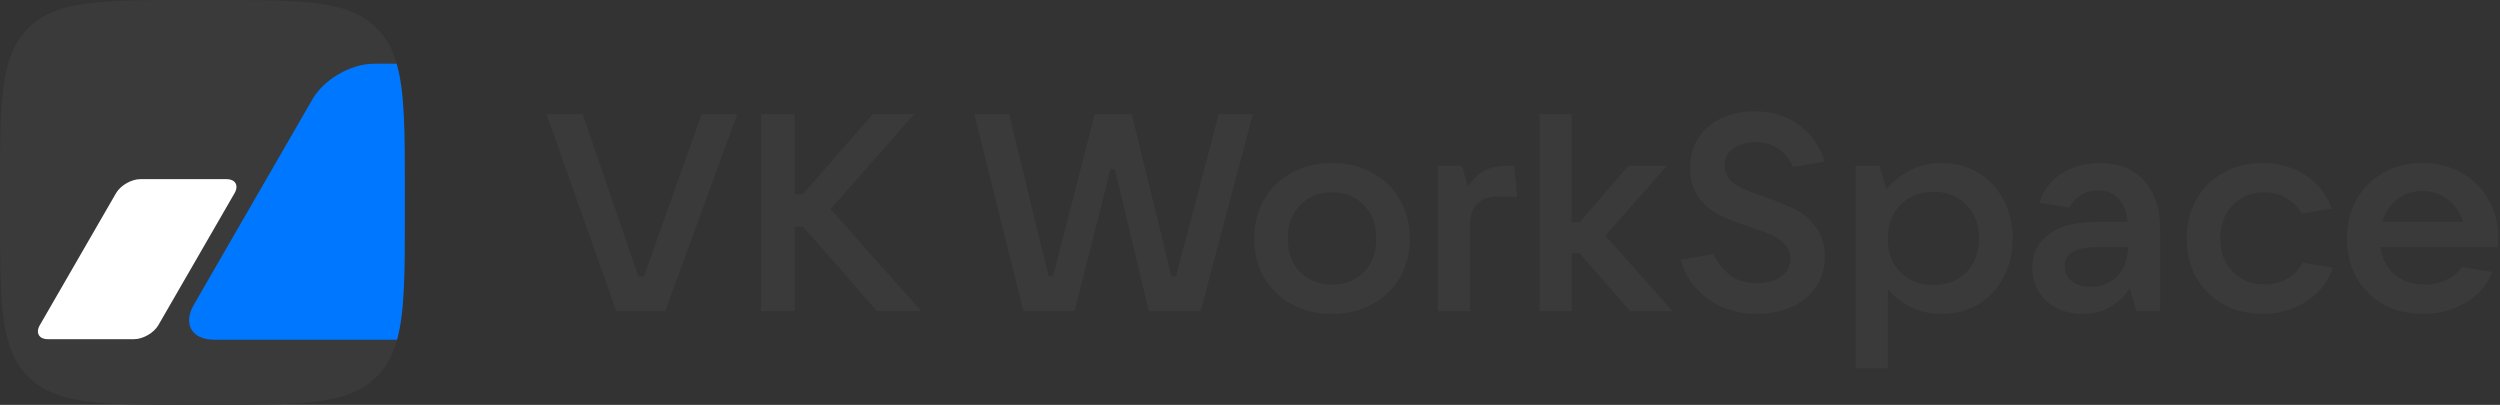 <?xml version="1.0" encoding="UTF-8"?> <svg xmlns="http://www.w3.org/2000/svg" width="247" height="40" viewBox="0 0 247 40" fill="none"><rect x="0" y="0" width="247" height="40" fill="#333333" stroke="none"/> <path d="M40 19.016C40 10.052 40 5.57 37.215 2.785C34.43 0 29.948 0 20.984 0H19.017C10.052 0 5.57 0 2.785 2.785C8.01086e-05 5.57 7.62939e-05 10.052 7.62939e-05 19.016V20.984C7.62939e-05 29.948 8.01086e-05 34.43 2.785 37.215C5.57 40 10.052 40 19.017 40H20.984C29.948 40 34.43 40 37.215 37.215C40 34.43 40 29.948 40 20.984V19.016Z" fill="#3A3A3A"></path> <path d="M39.192 6.3C40 9.114 40 13.083 40 19.016V20.984C40 26.821 40 30.758 39.231 33.563H21.156C18.947 33.563 18.051 32.013 19.156 30.099L30.896 9.764C32.001 7.851 34.687 6.3 36.896 6.3L39.192 6.3Z" fill="#0077FF"></path> <path d="M11.463 19.086L3.935 32.124C3.493 32.889 3.851 33.51 4.735 33.51H13.246C14.13 33.51 15.204 32.889 15.646 32.124L23.174 19.086C23.616 18.32 23.257 17.7 22.374 17.7L13.863 17.7C12.979 17.7 11.904 18.32 11.463 19.086Z" fill="white"></path> <path d="M65.727 30.734H60.887L54 11.276H57.568L63.072 27.312H63.625L69.323 11.276H72.835L65.727 30.734Z" fill="#3A3A3A"></path> <path d="M82.05 20.66L91.011 30.734H86.641L79.34 22.399H78.51V30.734H75.191V11.276H78.51V19.197H79.312L86.226 11.276H90.32L82.05 20.66Z" fill="#3A3A3A"></path> <path d="M106.172 30.734H101.11L96.27 11.276H99.7L103.6 27.312H104.042L108.163 11.276H111.814L115.741 27.312H116.184L120.416 11.276H123.79L118.618 30.734H113.501L110.155 16.713H109.712L106.172 30.734Z" fill="#3A3A3A"></path> <path d="M131.606 31.01C130.131 31.01 128.804 30.697 127.624 30.072C126.462 29.428 125.549 28.544 124.885 27.422C124.24 26.281 123.917 24.993 123.917 23.558C123.917 22.123 124.24 20.844 124.885 19.722C125.549 18.581 126.462 17.698 127.624 17.072C128.804 16.428 130.131 16.106 131.606 16.106C133.081 16.106 134.4 16.428 135.561 17.072C136.741 17.698 137.654 18.581 138.3 19.722C138.963 20.844 139.295 22.123 139.295 23.558C139.295 24.993 138.963 26.281 138.3 27.422C137.654 28.544 136.741 29.428 135.561 30.072C134.4 30.697 133.081 31.01 131.606 31.01ZM131.606 28.112C132.897 28.112 133.948 27.698 134.759 26.87C135.571 26.024 135.976 24.92 135.976 23.558C135.976 22.196 135.571 21.102 134.759 20.274C133.948 19.427 132.897 19.004 131.606 19.004C130.316 19.004 129.265 19.427 128.453 20.274C127.642 21.102 127.236 22.196 127.236 23.558C127.236 24.92 127.642 26.024 128.453 26.87C129.265 27.698 130.316 28.112 131.606 28.112Z" fill="#3A3A3A"></path> <path d="M142.06 30.734V16.382H144.439L145.047 18.452C145.508 17.698 146.052 17.164 146.679 16.851C147.325 16.538 148.099 16.382 149.003 16.382H149.611L149.888 19.418H148.062C146.181 19.418 145.241 20.366 145.241 22.261V30.734H142.06Z" fill="#3A3A3A"></path> <path d="M165.221 30.734H161.045L156.066 25.021H155.292V30.734H152.111V11.276H155.292V21.957H156.066L160.879 16.382H164.668L158.611 23.282L165.221 30.734Z" fill="#3A3A3A"></path> <path d="M173.572 31.01C171.765 31.01 170.17 30.532 168.787 29.575C167.423 28.6 166.51 27.293 166.049 25.656L169.258 25.104C169.792 26.079 170.392 26.806 171.055 27.284C171.719 27.744 172.567 27.974 173.6 27.974C174.559 27.974 175.342 27.762 175.951 27.339C176.578 26.898 176.891 26.3 176.891 25.545C176.891 24.993 176.716 24.533 176.366 24.165C176.015 23.779 175.573 23.466 175.038 23.227C174.503 22.988 173.794 22.721 172.909 22.426C171.673 22.022 170.659 21.626 169.866 21.24C169.073 20.835 168.391 20.255 167.819 19.501C167.266 18.728 166.99 17.734 166.99 16.52C166.99 15.398 167.266 14.422 167.819 13.594C168.391 12.748 169.156 12.104 170.115 11.662C171.074 11.221 172.153 11 173.351 11C175.047 11 176.504 11.442 177.721 12.325C178.938 13.208 179.795 14.422 180.293 15.968L177.14 16.492C176.79 15.701 176.301 15.094 175.674 14.671C175.047 14.248 174.31 14.036 173.462 14.036C172.595 14.036 171.867 14.238 171.277 14.643C170.687 15.048 170.392 15.618 170.392 16.354C170.392 16.906 170.558 17.366 170.889 17.734C171.24 18.102 171.682 18.406 172.217 18.645C172.752 18.884 173.471 19.16 174.374 19.473C175.61 19.896 176.624 20.31 177.417 20.715C178.21 21.12 178.883 21.709 179.436 22.482C180.007 23.254 180.293 24.239 180.293 25.435C180.293 26.557 179.989 27.542 179.38 28.388C178.79 29.234 177.979 29.888 176.947 30.348C175.932 30.789 174.808 31.01 173.572 31.01Z" fill="#3A3A3A"></path> <path d="M183.331 36.392V16.382H185.71L186.374 18.7C186.964 17.983 187.72 17.376 188.642 16.879C189.564 16.364 190.624 16.106 191.822 16.106C193.168 16.106 194.376 16.428 195.445 17.072C196.515 17.698 197.345 18.581 197.935 19.722C198.543 20.844 198.847 22.123 198.847 23.558C198.847 24.993 198.543 26.281 197.935 27.422C197.345 28.544 196.515 29.428 195.445 30.072C194.376 30.697 193.168 31.01 191.822 31.01C190.661 31.01 189.628 30.78 188.725 30.32C187.821 29.842 187.084 29.253 186.512 28.554V36.392H183.331ZM191.048 28.167C192.375 28.167 193.454 27.744 194.284 26.898C195.114 26.033 195.528 24.92 195.528 23.558C195.528 22.196 195.114 21.092 194.284 20.246C193.454 19.381 192.375 18.949 191.048 18.949C189.702 18.949 188.605 19.381 187.757 20.246C186.927 21.092 186.512 22.196 186.512 23.558C186.512 24.92 186.927 26.033 187.757 26.898C188.605 27.744 189.702 28.167 191.048 28.167Z" fill="#3A3A3A"></path> <path d="M207.48 16.106C209.324 16.106 210.772 16.686 211.823 17.845C212.892 18.986 213.427 20.596 213.427 22.675V30.734H211.076L210.412 28.471C210.006 29.152 209.407 29.75 208.614 30.265C207.821 30.762 206.881 31.01 205.793 31.01C204.834 31.01 203.968 30.817 203.193 30.43C202.437 30.044 201.847 29.501 201.423 28.802C200.999 28.103 200.787 27.312 200.787 26.428C200.787 25.067 201.322 23.981 202.391 23.172C203.479 22.344 205.056 21.93 207.121 21.93H210.218C210.145 20.973 209.85 20.218 209.333 19.666C208.836 19.096 208.163 18.811 207.314 18.811C206.632 18.811 206.042 18.976 205.544 19.308C205.046 19.639 204.678 20.044 204.438 20.522L201.506 20.025C201.857 18.811 202.576 17.854 203.664 17.155C204.77 16.456 206.042 16.106 207.48 16.106ZM206.54 28.333C207.646 28.333 208.541 27.974 209.223 27.256C209.905 26.539 210.246 25.591 210.246 24.414H207.231C205.074 24.414 203.995 25.039 203.995 26.29C203.995 26.916 204.226 27.413 204.687 27.781C205.148 28.149 205.766 28.333 206.54 28.333Z" fill="#3A3A3A"></path> <path d="M223.543 31.01C222.105 31.01 220.814 30.697 219.671 30.072C218.528 29.428 217.633 28.544 216.988 27.422C216.361 26.281 216.048 24.993 216.048 23.558C216.048 22.123 216.361 20.844 216.988 19.722C217.633 18.581 218.528 17.698 219.671 17.072C220.814 16.428 222.105 16.106 223.543 16.106C225.129 16.106 226.53 16.502 227.747 17.293C228.982 18.066 229.858 19.17 230.374 20.605L227.387 21.102C227.074 20.476 226.585 19.97 225.921 19.584C225.276 19.197 224.548 19.004 223.737 19.004C222.446 19.004 221.395 19.427 220.584 20.274C219.772 21.12 219.367 22.215 219.367 23.558C219.367 24.901 219.772 25.996 220.584 26.842C221.395 27.689 222.446 28.112 223.737 28.112C224.585 28.112 225.341 27.919 226.004 27.532C226.668 27.128 227.166 26.603 227.498 25.959L230.485 26.456C229.969 27.91 229.074 29.032 227.802 29.823C226.53 30.614 225.11 31.01 223.543 31.01Z" fill="#3A3A3A"></path> <path d="M246.811 23.392C246.811 23.668 246.792 24.009 246.755 24.414H235.194C235.342 25.536 235.803 26.438 236.577 27.118C237.352 27.781 238.338 28.112 239.537 28.112C240.348 28.112 241.076 27.956 241.722 27.643C242.385 27.33 242.892 26.907 243.243 26.373L246.23 26.87C245.714 28.195 244.819 29.216 243.547 29.934C242.293 30.651 240.892 31.01 239.343 31.01C237.905 31.01 236.614 30.697 235.471 30.072C234.346 29.428 233.461 28.544 232.816 27.422C232.189 26.281 231.875 24.993 231.875 23.558C231.875 22.123 232.189 20.844 232.816 19.722C233.461 18.581 234.346 17.698 235.471 17.072C236.614 16.428 237.905 16.106 239.343 16.106C240.781 16.106 242.063 16.428 243.187 17.072C244.331 17.698 245.216 18.572 245.843 19.694C246.488 20.798 246.811 22.031 246.811 23.392ZM239.343 18.866C238.384 18.866 237.545 19.142 236.826 19.694C236.125 20.246 235.646 20.991 235.388 21.93H243.353C243.077 21.01 242.579 20.274 241.86 19.722C241.159 19.151 240.32 18.866 239.343 18.866Z" fill="#3A3A3A"></path> </svg> 